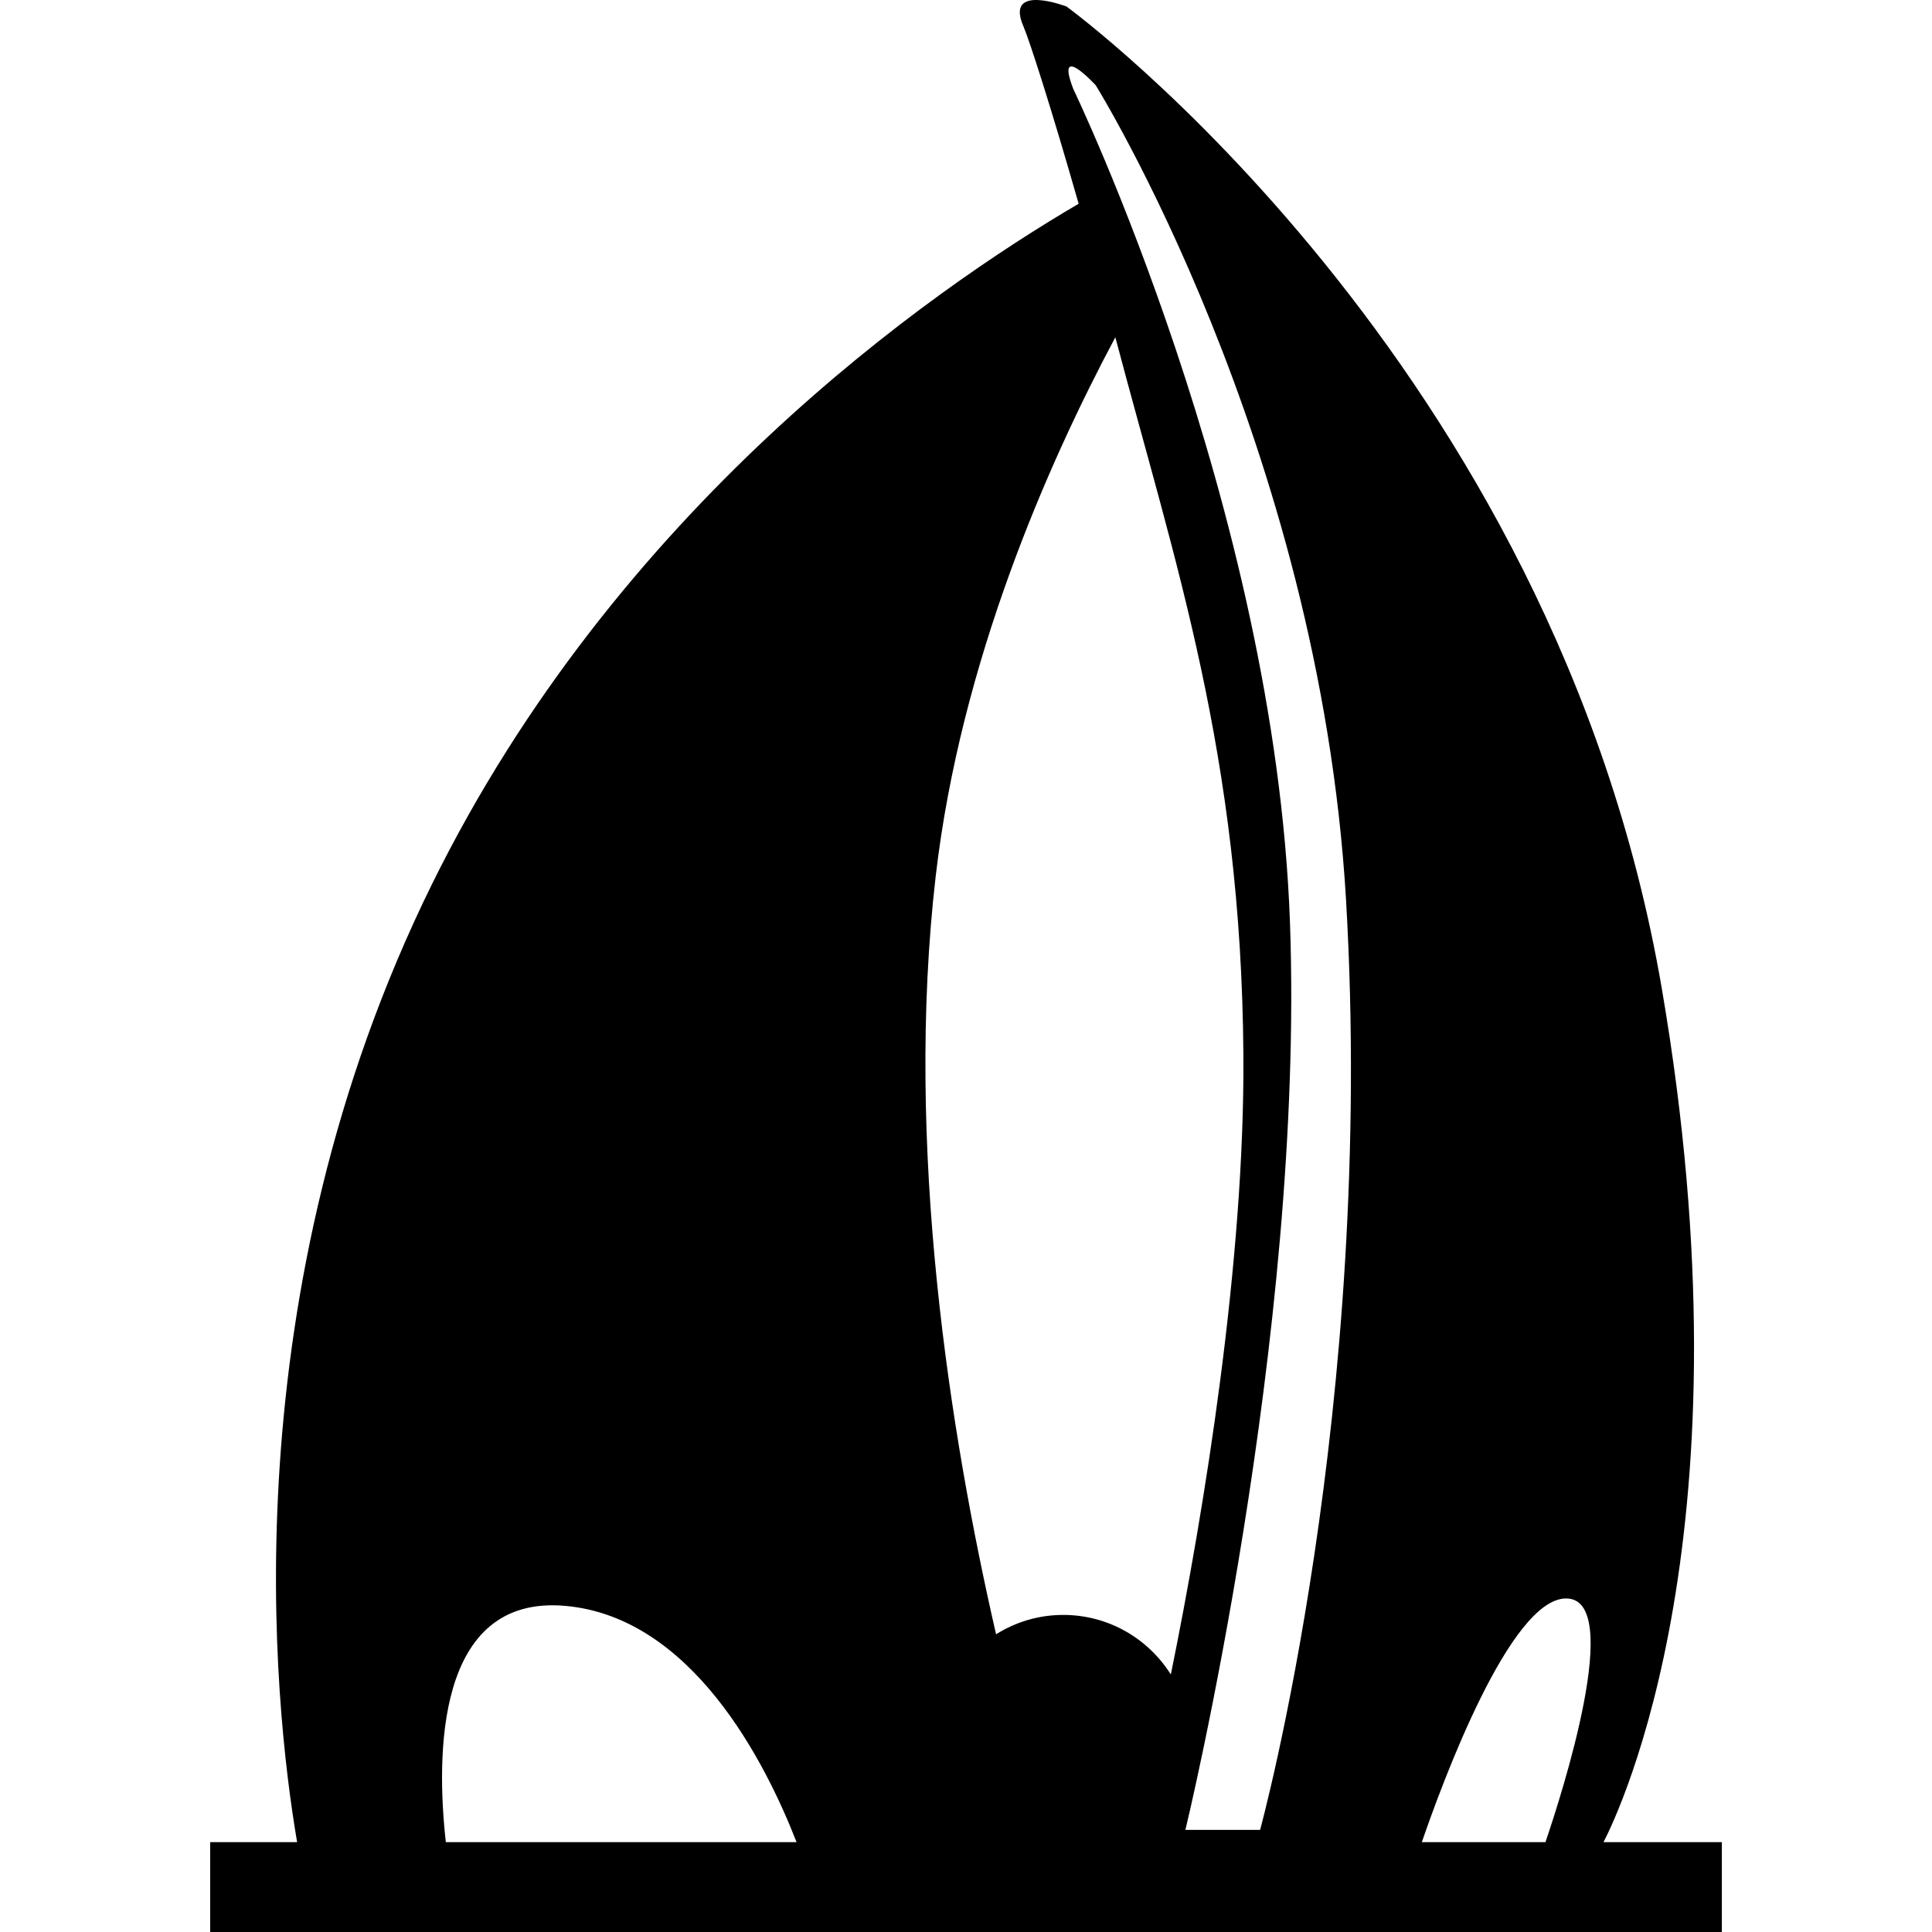 <?xml version="1.0" encoding="iso-8859-1"?>
<!-- Generator: Adobe Illustrator 18.1.1, SVG Export Plug-In . SVG Version: 6.00 Build 0)  -->
<svg version="1.1" id="Capa_1" xmlns="http://www.w3.org/2000/svg" xmlns:xlink="http://www.w3.org/1999/xlink" x="0px" y="0px"
	 viewBox="0 0 55.642 55.642" style="enable-background:new 0 0 55.642 55.642;" xml:space="preserve">
<g>
	<path d="M46.181,53.055c0.468-0.902,4.349-9.037,1.675-24.61c-3.098-18.033-17.14-28.257-17.14-28.257s-1.791-0.69-1.24,0.573
		c0.165,0.381,0.792,2.317,1.589,5.107c-4.313,2.528-13.3,8.796-18.621,19.59C6.616,37.28,7.871,49.027,8.557,53.055H6.053v2.587
		H49.59v-2.587H46.181z M12.84,53.055c-0.275-2.463-0.311-7.143,3.447-6.805c3.632,0.329,5.745,4.471,6.654,6.805H12.84z
		 M30.621,46.51c-0.71,0-1.372,0.205-1.934,0.558c-1.329-5.787-2.638-14.063-1.738-21.839c0.717-6.178,3.237-11.887,5.173-15.516
		c1.706,6.467,3.63,12.004,3.688,20.685c0.039,5.907-1.115,13.041-2.09,17.828C33.072,47.195,31.928,46.51,30.621,46.51z
		 M36.291,52.701H34.14c0,0,3.443-14.201,3.011-26.145c-0.43-11.94-6.239-23.991-6.239-23.991c-0.539-1.399,0.646-0.108,0.646-0.108
		s6.436,10.344,7.208,23.456C39.625,40.545,36.291,52.701,36.291,52.701z M44.509,53.055h-3.56c0.596-1.733,2.544-7.019,4.155-7.019
		C46.796,46.036,44.978,51.681,44.509,53.055z"/>
	<g>
	</g>
	<g>
	</g>
	<g>
	</g>
	<g>
	</g>
	<g>
	</g>
	<g>
	</g>
	<g>
	</g>
	<g>
	</g>
	<g>
	</g>
	<g>
	</g>
	<g>
	</g>
	<g>
	</g>
	<g>
	</g>
	<g>
	</g>
	<g>
	</g>
</g>
<g>
</g>
<g>
</g>
<g>
</g>
<g>
</g>
<g>
</g>
<g>
</g>
<g>
</g>
<g>
</g>
<g>
</g>
<g>
</g>
<g>
</g>
<g>
</g>
<g>
</g>
<g>
</g>
<g>
</g>
</svg>

